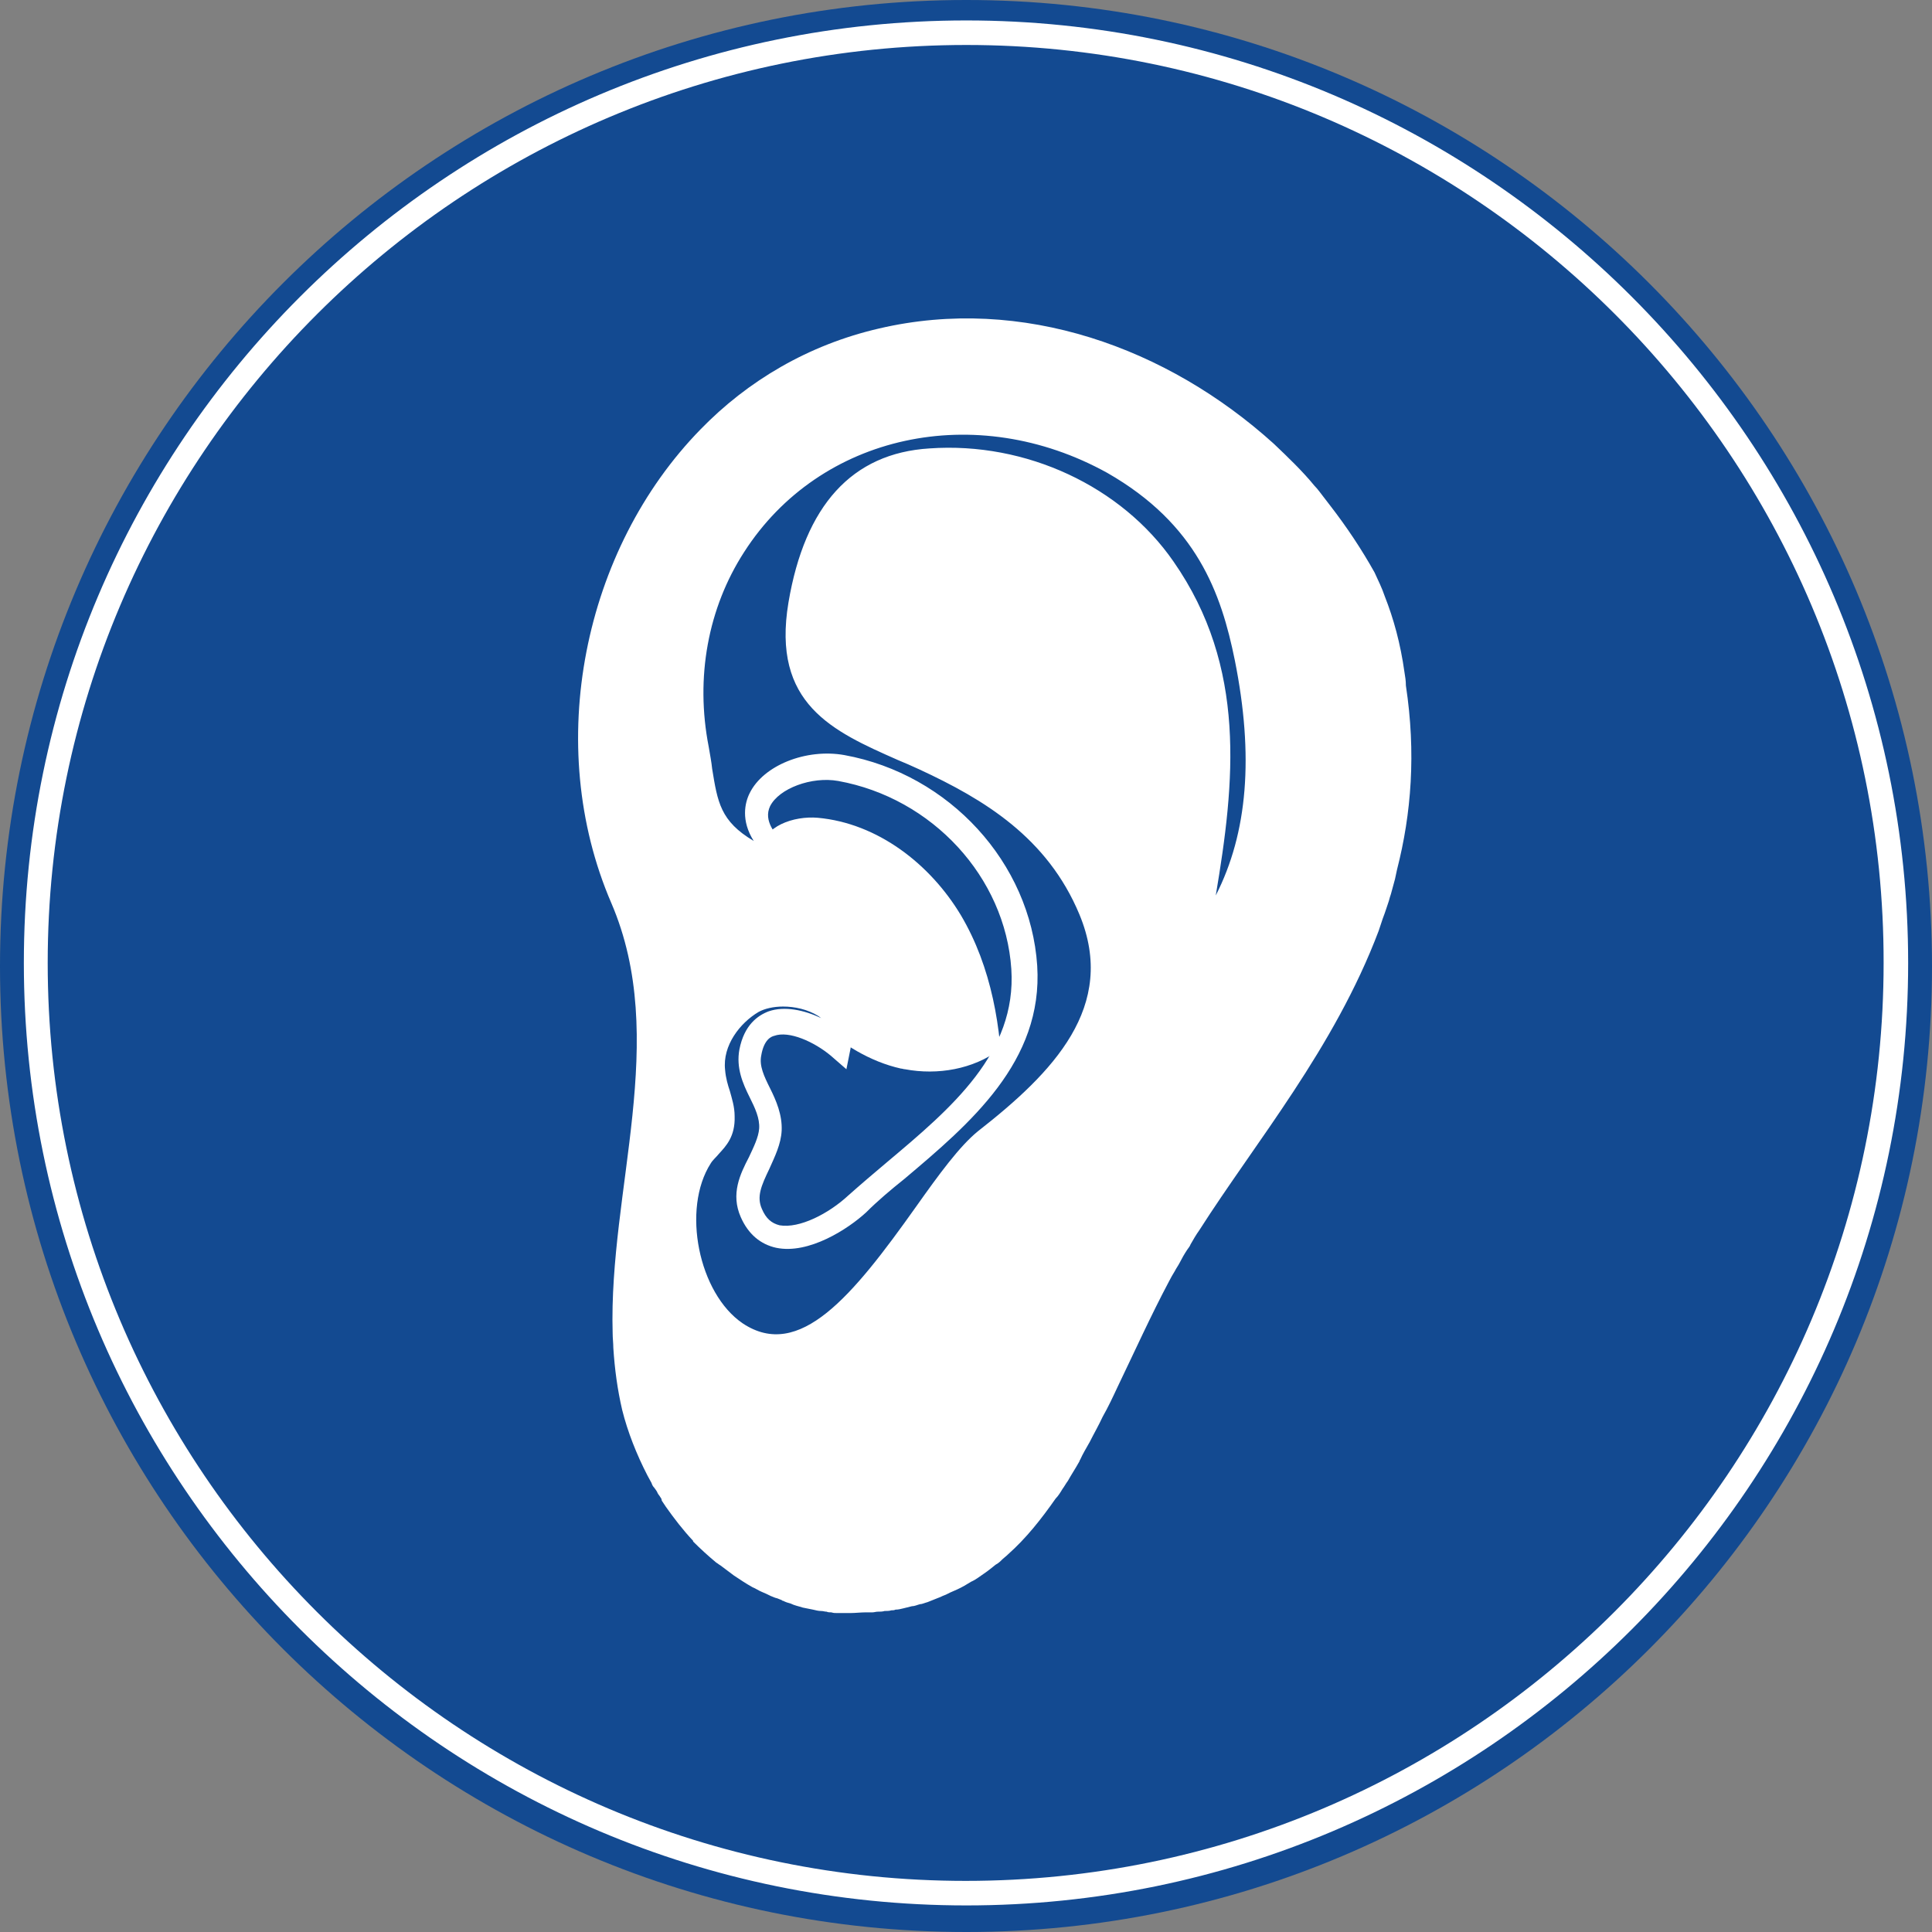 <?xml version="1.0" encoding="utf-8"?>
<!-- Generator: Adobe Illustrator 26.1.0, SVG Export Plug-In . SVG Version: 6.00 Build 0)  -->
<svg version="1.1" id="Livello_1" xmlns="http://www.w3.org/2000/svg" xmlns:xlink="http://www.w3.org/1999/xlink" x="0px" y="0px"
	 viewBox="0 0 28.35 28.35" style="enable-background:new 0 0 28.35 28.35;" xml:space="preserve">
<rect x="0" y="0" width="28.35" height="28.35" fill="#808080" stroke="none"/>
<style type="text/css">
	.st0{fill:#134A91;}
	.st1{fill:#FFFFFF;}
</style>
<g>
	<path class="st0" d="M28.35,14.18c0,7.83-6.35,14.17-14.17,14.17C6.35,28.35,0,22,0,14.18C0,6.35,6.35,0,14.18,0
		C22,0,28.35,6.35,28.35,14.18"/>
	<path class="st1" d="M14.18,27.96c-7.63,0-13.83-6.2-13.83-13.83c0-7.63,6.2-13.83,13.83-13.83C21.8,0.3,28,6.51,28,14.13
		C28,21.76,21.8,27.96,14.18,27.96z M14.18,0.66C6.75,0.66,0.7,6.7,0.7,14.13c0,7.43,6.04,13.47,13.47,13.47
		c7.43,0,13.47-6.04,13.47-13.47C27.65,6.7,21.6,0.66,14.18,0.66z"/>
	<path class="st1" d="M20.5,12.76c-0.01,0.05-0.02,0.09-0.03,0.14c-0.02,0.07-0.04,0.15-0.06,0.22c-0.01,0.03-0.02,0.06-0.03,0.1
		c-0.01,0.03-0.02,0.06-0.03,0.09c-0.02,0.06-0.04,0.12-0.06,0.17c-0.02,0.06-0.04,0.12-0.06,0.18c-0.65,1.72-1.8,3.09-2.63,4.39
		c-0.05,0.07-0.09,0.14-0.13,0.21c-0.01,0.03-0.03,0.05-0.05,0.08c-0.04,0.06-0.08,0.13-0.11,0.19c-0.02,0.04-0.05,0.08-0.07,0.12
		c-0.03,0.05-0.06,0.1-0.09,0.16c-0.26,0.49-0.5,1.02-0.75,1.54c-0.07,0.15-0.14,0.3-0.22,0.44c-0.06,0.13-0.13,0.25-0.19,0.37
		c-0.05,0.09-0.1,0.17-0.14,0.26c-0.01,0.01-0.01,0.03-0.02,0.04c-0.05,0.09-0.11,0.18-0.16,0.27c-0.03,0.04-0.05,0.08-0.08,0.12
		c-0.03,0.05-0.06,0.1-0.1,0.14c-0.21,0.3-0.43,0.58-0.7,0.82c-0.03,0.03-0.06,0.05-0.08,0.07c-0.03,0.03-0.06,0.06-0.1,0.08
		c-0.05,0.04-0.11,0.09-0.17,0.13h0c-0.06,0.04-0.12,0.09-0.19,0.12c-0.03,0.02-0.07,0.04-0.1,0.06c-0.07,0.04-0.14,0.07-0.21,0.1
		c-0.02,0.01-0.04,0.02-0.06,0.03c-0.02,0.01-0.03,0.01-0.05,0.02c-0.02,0.01-0.04,0.02-0.07,0.03c-0.05,0.02-0.1,0.04-0.15,0.06
		c-0.04,0.01-0.08,0.03-0.11,0.03c-0.04,0.01-0.08,0.03-0.12,0.03c-0.04,0.01-0.08,0.02-0.12,0.03c-0.04,0.01-0.08,0.02-0.12,0.02
		c-0.02,0.01-0.04,0.01-0.06,0.01c-0.03,0.01-0.07,0.01-0.1,0.01c-0.03,0.01-0.07,0.01-0.1,0.01c-0.03,0-0.05,0.01-0.08,0.01
		c-0.02,0-0.04,0-0.06,0c-0.01,0-0.03,0-0.04,0c-0.07,0-0.15,0.01-0.22,0.01h-0.07c-0.01,0-0.03,0-0.04,0c-0.03,0-0.06,0-0.09,0
		c-0.03,0-0.05,0-0.08-0.01c-0.03,0-0.05,0-0.07-0.01c-0.03,0-0.05-0.01-0.08-0.01c-0.04,0-0.08-0.01-0.12-0.02
		c-0.05-0.01-0.1-0.02-0.15-0.03c-0.06-0.02-0.12-0.03-0.18-0.06c-0.04-0.01-0.07-0.02-0.11-0.04c-0.01,0-0.01,0-0.02-0.01
		c-0.02-0.01-0.03-0.01-0.05-0.02c-0.02-0.01-0.04-0.01-0.06-0.02c-0.02-0.01-0.03-0.01-0.05-0.02c-0.04-0.02-0.08-0.04-0.13-0.06
		c-0.05-0.02-0.09-0.05-0.14-0.07c-0.09-0.05-0.18-0.11-0.27-0.17c-0.07-0.05-0.13-0.1-0.2-0.15c-0.02-0.01-0.04-0.03-0.06-0.04
		c-0.12-0.1-0.23-0.2-0.34-0.31c0,0,0,0,0-0.01c-0.15-0.16-0.28-0.33-0.4-0.5c-0.02-0.03-0.04-0.06-0.06-0.09
		C9.71,22,9.7,21.98,9.69,21.97c-0.01-0.02-0.03-0.04-0.04-0.06c-0.01-0.03-0.03-0.05-0.05-0.08c-0.02-0.02-0.03-0.04-0.04-0.07
		c-0.02-0.04-0.04-0.07-0.06-0.11c-0.16-0.31-0.29-0.64-0.37-0.96c-0.07-0.3-0.11-0.6-0.13-0.91c0-0.07-0.01-0.14-0.01-0.22
		c-0.06-2.1,0.84-4.31-0.02-6.31c-1-2.32-0.41-5.19,1.31-6.95c0.69-0.71,1.58-1.24,2.62-1.48c2.1-0.49,4.23,0.28,5.79,1.69
		c0.21,0.2,0.42,0.4,0.6,0.62c0.05,0.05,0.09,0.11,0.13,0.16c0.03,0.04,0.07,0.09,0.1,0.13c0,0,0,0,0,0
		c0.24,0.31,0.46,0.64,0.65,0.98c0.05,0.11,0.11,0.23,0.15,0.35c0.13,0.33,0.23,0.69,0.29,1.12c0.01,0.06,0.02,0.12,0.02,0.19
		C20.78,11.05,20.71,11.94,20.5,12.76"/>
	<path class="st0" d="M15.63,13.87c-0.13-0.71-0.56-1.33-1.07-1.83c-0.32-0.31-0.69-0.59-1.11-0.73c-0.23-0.08-0.47-0.11-0.71-0.18
		c-0.84-0.26-1.5-0.94-2.34-1.18c-0.29,0.89,0.03,1.95,0.77,2.52c0.03-0.35,0.48-0.5,0.83-0.47c0.88,0.08,1.65,0.68,2.1,1.43
		c0.45,0.76,0.6,1.66,0.61,2.54c0.12,0.02,0.23-0.06,0.32-0.13C15.57,15.36,15.76,14.57,15.63,13.87"/>
	<path class="st0" d="M13.22,15.68c0.02,0,0.04,0.01,0.06,0.01c0.48,0.09,1,0,1.39-0.29c0.23,0.49-0.09,1.26-0.5,1.57
		c-0.4,0.3-0.96,0.37-1.31,0.74c-0.49,0.51-0.45,1.49-1.11,1.75c-0.49,0.2-1.04-0.2-1.29-0.67c-0.21-0.42-0.33-1.05-0.14-1.49
		c0.14-0.34,0.68-0.51,0.66-0.93c-0.01-0.15-0.1-0.28-0.15-0.42c-0.3-0.75,0.55-1.55,1.2-0.93C12.35,15.32,12.77,15.58,13.22,15.68"
		/>
	<path class="st0" d="M18.28,9.65c-0.23-1.13-0.66-2.12-1.95-2.87c-1.9-1.05-4.35-0.67-5.57,1.22c-0.57,0.89-0.74,1.96-0.55,2.99
		c0.18,0.95,0.03,1.32,1.59,1.88c0.02,0.01-0.32-0.32-0.38-0.37c-0.85-0.75,0.17-1.38,0.92-1.24c1.41,0.26,2.58,1.46,2.68,2.93
		c0.11,1.59-1.42,2.52-2.45,3.47c-0.4,0.36-1.26,0.83-1.56,0.14c-0.19-0.44,0.26-0.81,0.28-1.22c0.02-0.4-0.37-0.74-0.29-1.13
		c0.14-0.75,0.94-0.42,1.31-0.1c0.14-0.7-0.85-0.89-1.27-0.64c-0.35,0.21-0.63,0.61-0.57,1.03c0.03,0.27,0.13,0.44,0.14,0.66
		c0.01,0.33-0.19,0.37-0.33,0.59c-0.47,0.73-0.22,2.1,0.52,2.59c1.48,0.99,2.8-2.17,3.66-2.83c1.09-0.85,2.16-1.9,1.55-3.39
		c-0.47-1.13-1.37-1.73-2.44-2.22c-1.11-0.51-2.08-0.76-1.82-2.27c0.19-1.12,0.71-2.03,1.91-2.11c1.3-0.09,2.68,0.5,3.42,1.59
		c1.22,1.74,0.77,3.68,0.44,5.61C18.55,12.7,18.59,11.16,18.28,9.65"/>
	<path class="st1" d="M11.37,19.94c-0.22,0-0.45-0.07-0.68-0.22c-0.8-0.53-1.1-2.02-0.57-2.83c0.05-0.09,0.11-0.15,0.17-0.2
		c0.09-0.1,0.13-0.14,0.13-0.28c0-0.09-0.03-0.18-0.06-0.28c-0.03-0.11-0.06-0.22-0.08-0.36c-0.07-0.53,0.28-0.98,0.66-1.21
		c0.34-0.2,0.91-0.17,1.24,0.07c0.25,0.18,0.36,0.45,0.3,0.76l-0.06,0.3l-0.23-0.2c-0.24-0.2-0.61-0.37-0.83-0.29
		c-0.04,0.01-0.15,0.05-0.19,0.29c-0.03,0.15,0.04,0.3,0.13,0.48c0.09,0.18,0.18,0.39,0.17,0.62c-0.01,0.2-0.1,0.38-0.18,0.56
		c-0.12,0.25-0.19,0.41-0.11,0.59c0.06,0.14,0.14,0.21,0.26,0.24c0.29,0.05,0.72-0.17,1.01-0.44c0.18-0.16,0.38-0.33,0.57-0.49
		c0.94-0.79,1.9-1.6,1.82-2.83c-0.09-1.35-1.16-2.51-2.54-2.76c-0.39-0.07-0.87,0.11-1,0.37c-0.1,0.21,0.07,0.42,0.23,0.56
		c0.48,0.43,0.48,0.48,0.41,0.6l-0.08,0.13l-0.14-0.05c-1.41-0.51-1.53-0.89-1.65-1.71c-0.02-0.1-0.03-0.2-0.05-0.31
		c-0.21-1.11,0-2.22,0.58-3.12c1.21-1.89,3.71-2.43,5.81-1.28c1.43,0.82,1.83,1.92,2.04,2.99l0,0c0.38,1.88,0.11,3.33-0.81,4.44
		l-0.42,0.51l0.18-1.03c0.32-1.81,0.62-3.53-0.48-5.1c-0.69-1.01-1.97-1.6-3.26-1.51c-0.96,0.07-1.53,0.71-1.74,1.96
		c-0.2,1.22,0.43,1.5,1.4,1.93c0.11,0.05,0.22,0.1,0.33,0.15c1.01,0.47,2.01,1.07,2.53,2.32c0.65,1.57-0.45,2.7-1.6,3.6
		c-0.23,0.18-0.52,0.59-0.84,1.03C13.1,18.79,12.29,19.94,11.37,19.94z M11.49,14.77c-0.14,0-0.27,0.03-0.36,0.08
		c-0.27,0.16-0.53,0.49-0.49,0.85c0.01,0.12,0.04,0.22,0.07,0.31c0.03,0.11,0.07,0.23,0.07,0.37c0.01,0.3-0.13,0.44-0.23,0.55
		c-0.04,0.05-0.09,0.09-0.12,0.14c-0.43,0.67-0.18,1.91,0.47,2.35c0.83,0.55,1.61-0.4,2.54-1.71c0.34-0.48,0.64-0.89,0.91-1.11
		c1.1-0.86,2.05-1.83,1.49-3.18c-0.47-1.13-1.4-1.69-2.35-2.13c-0.11-0.05-0.22-0.1-0.32-0.14c-0.95-0.42-1.85-0.82-1.6-2.31
		c0.24-1.42,0.93-2.19,2.07-2.26c1.42-0.1,2.82,0.56,3.58,1.66c1.08,1.55,0.9,3.24,0.62,4.9c0.47-0.92,0.56-2.05,0.28-3.45
		c-0.2-0.99-0.56-2-1.87-2.75c-1.93-1.07-4.22-0.57-5.33,1.16c-0.53,0.82-0.72,1.84-0.52,2.86c0.02,0.12,0.04,0.22,0.05,0.32
		c0.08,0.49,0.12,0.77,0.61,1.06c-0.19-0.3-0.13-0.56-0.06-0.7c0.2-0.41,0.83-0.66,1.39-0.56c1.54,0.28,2.73,1.58,2.83,3.09
		c0.09,1.41-0.99,2.32-1.95,3.13c-0.2,0.16-0.39,0.32-0.56,0.49c-0.26,0.24-0.84,0.62-1.32,0.52c-0.23-0.05-0.41-0.2-0.52-0.45
		c-0.15-0.34-0.01-0.63,0.12-0.88c0.07-0.15,0.14-0.29,0.15-0.42c0.01-0.15-0.06-0.3-0.14-0.46c-0.1-0.2-0.2-0.43-0.15-0.7
		c0.07-0.36,0.27-0.5,0.43-0.56c0.23-0.08,0.52-0.02,0.77,0.1c-0.01-0.01-0.03-0.02-0.04-0.03C11.85,14.81,11.66,14.77,11.49,14.77z
		"/>
</g>
</svg>
